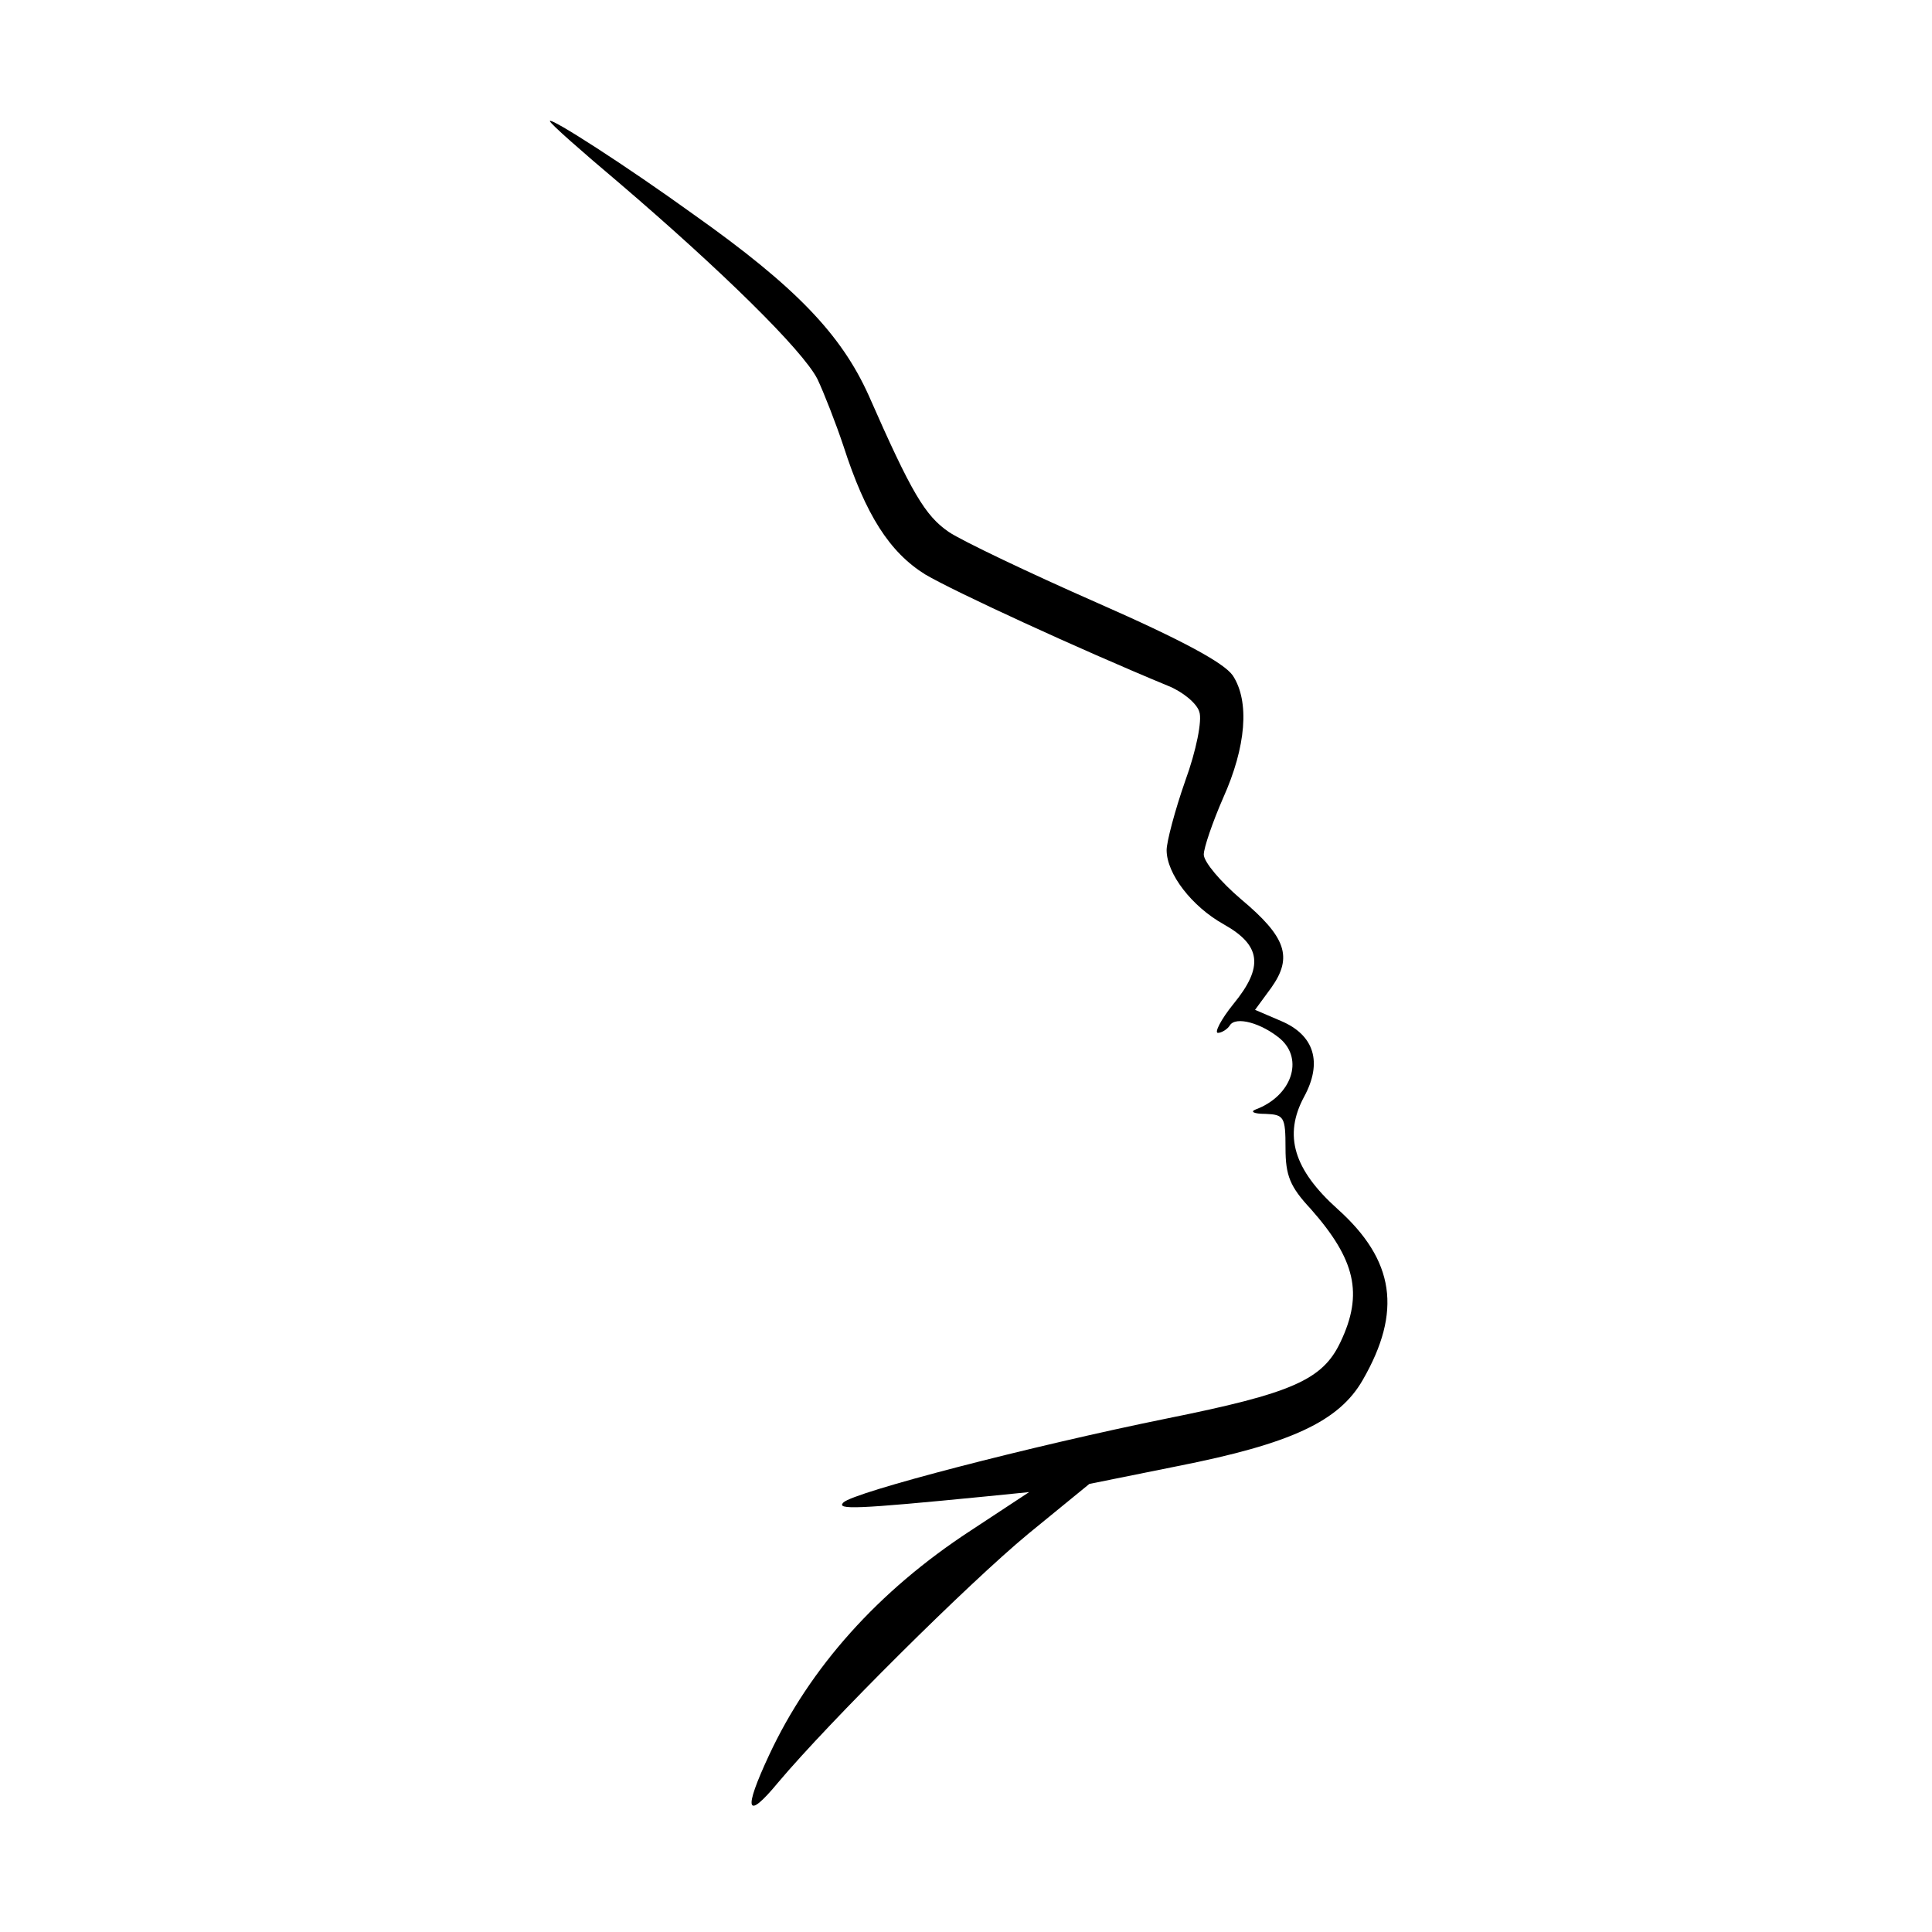 <?xml version="1.0" standalone="no"?>
<!DOCTYPE svg PUBLIC "-//W3C//DTD SVG 20010904//EN"
 "http://www.w3.org/TR/2001/REC-SVG-20010904/DTD/svg10.dtd">
<svg version="1.0" xmlns="http://www.w3.org/2000/svg"
 width="260pt" height="260pt" viewBox="0 0 260 260"
 preserveAspectRatio="xMidYMid meet">
<g transform="translate(0,260) scale(0.1,-0.1)"
fill="#000000" stroke="none">
<path d="M740 2437 c0 -3 42 -40 93 -83 138 -118 247 -225 267 -264 9 -19 25
-60 35 -90 30 -93 62 -143 110 -173 39 -23 206 -100 327 -150 20 -8 39 -24 42
-35 4 -11 -4 -52 -19 -93 -14 -40 -25 -82 -25 -93 0 -32 34 -76 77 -100 50
-28 54 -57 13 -107 -17 -21 -26 -39 -21 -39 5 0 13 5 16 10 8 13 43 3 68 -18
32 -28 15 -77 -33 -95 -8 -3 -3 -6 13 -6 25 -1 27 -4 27 -46 0 -37 6 -52 34
-82 60 -68 71 -114 40 -179 -24 -51 -65 -69 -234 -103 -182 -37 -421 -99 -435
-113 -10 -10 17 -9 190 8 l60 6 -79 -52 c-124 -81 -216 -184 -271 -302 -35
-75 -31 -89 12 -37 69 82 256 268 337 335 l82 67 119 24 c152 30 217 60 249
116 53 92 43 161 -34 230 -59 53 -73 99 -45 151 25 46 14 83 -31 102 l-35 15
22 30 c29 41 20 68 -41 119 -27 23 -50 50 -50 60 0 9 12 44 26 76 31 69 36
130 13 165 -12 17 -67 47 -183 98 -91 40 -181 83 -199 95 -32 22 -50 52 -108
184 -37 82 -98 146 -235 243 -90 65 -194 132 -194 126z"/>
</g>
</svg>
